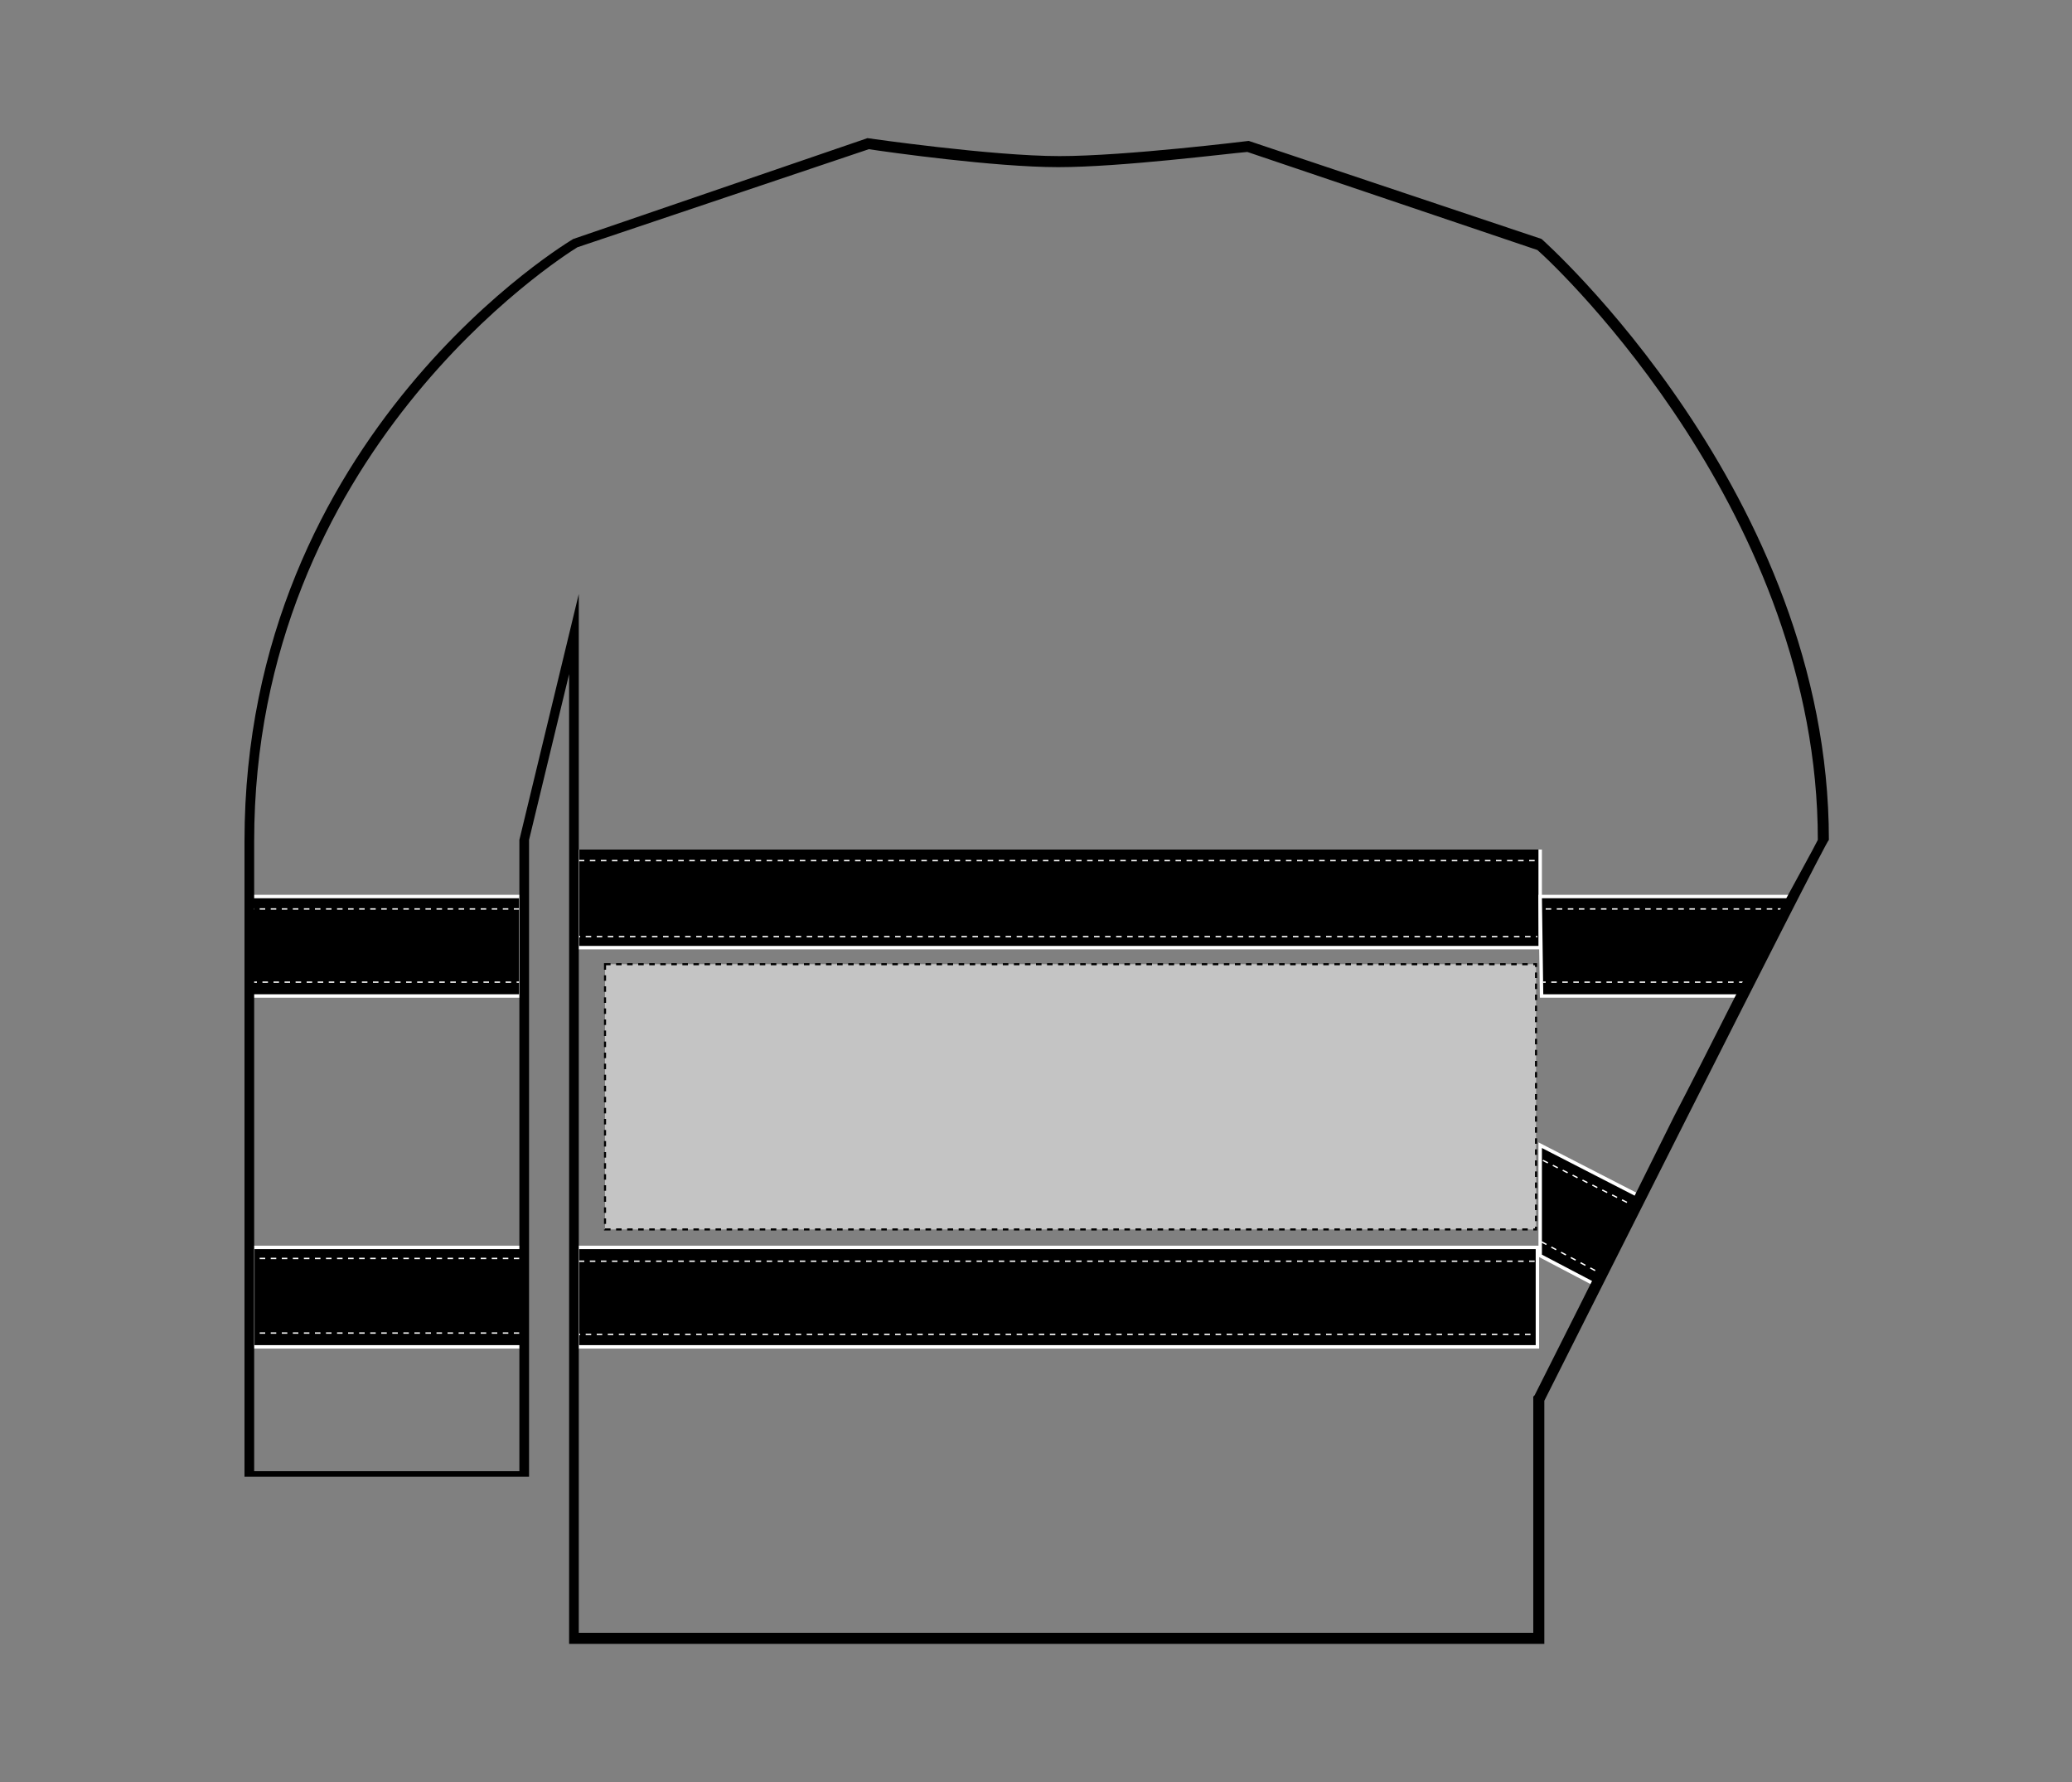<?xml version="1.0" encoding="utf-8"?>
<!-- Generator: Adobe Illustrator 25.4.1, SVG Export Plug-In . SVG Version: 6.00 Build 0)  -->
<svg version="1.1" id="Layer_1" xmlns="http://www.w3.org/2000/svg" xmlns:xlink="http://www.w3.org/1999/xlink" x="0px" y="0px"
	 viewBox="0 0 150 129" style="enable-background:new 0 0 150 129;" xml:space="preserve">
<rect x="0" y="0" width="150" height="129" fill="#808080" stroke="none"/>
<style type="text/css">
	.st0{stroke:#FFFFFF;stroke-width:0.25;stroke-miterlimit:10;}
	.st1{fill:none;stroke:#FFFFFF;stroke-width:0.25;stroke-miterlimit:10;}
	.st2{fill:none;stroke:#FFFFFF;stroke-width:0.1;stroke-dasharray:0.4;}
	.st3{fill:none;stroke:#FFFFFF;stroke-width:0.5;}
	.st4{fill:#C4C4C4;stroke:#000000;stroke-width:0.15;stroke-dasharray:0.4;}
</style>
<g>
	<polyline class="st0" points="41.8,61.5 41.8,68.6 111.5,68.6 111.5,61.5 	"/>
	<path class="st1" d="M101.5,61.5"/>
	<path class="st2" d="M106.6,61.8"/>
	<path class="st2" d="M102.2,61.8"/>
	<path class="st2" d="M46.3,61.8"/>
	<path class="st2" d="M50.7,61.8"/>
	<line class="st2" x1="41.9" y1="62.3" x2="111.4" y2="62.3"/>
	<line class="st2" x1="41.6" y1="67.8" x2="111.3" y2="67.8"/>
	<rect x="41.8" y="90.3" class="st0" width="69.5" height="7.2"/>
	<line class="st2" x1="41.9" y1="91.3" x2="111.2" y2="91.3"/>
	<line class="st2" x1="41.6" y1="96.6" x2="111.3" y2="96.6"/>
	<rect x="18.2" y="64.9" class="st0" width="19.5" height="7.2"/>
	<line class="st2" x1="18" y1="65.8" x2="38" y2="65.8"/>
	<line class="st2" x1="18.2" y1="71.1" x2="38" y2="71.1"/>
	<polygon class="st0" points="111.5,64.9 129.7,64.9 126,72.1 111.6,72.1 	"/>
	<line class="st2" x1="129.1" y1="65.8" x2="111.7" y2="65.8"/>
	<line class="st2" x1="126.3" y1="71.1" x2="111.7" y2="71.1"/>
	<polygon class="st0" points="115.5,93 111.5,90.9 111.5,82.9 118.7,86.6 	"/>
	<line class="st2" x1="111.7" y1="84" x2="118.3" y2="87.3"/>
	<line class="st2" x1="111.6" y1="89.9" x2="115.9" y2="92.2"/>
	<rect x="18.3" y="90.3" class="st0" width="19.5" height="7.2"/>
	<line class="st2" x1="18" y1="91.1" x2="38" y2="91.1"/>
	<line class="st2" x1="18" y1="96.5" x2="37.8" y2="96.5"/>
	<path class="st3" d="M111.4,101.4"/>
</g>
<path d="M62.9,10.8c1.3,0.2,9.1,1.3,13.7,1.3s12.4-1,13.7-1.1l21,7.1c1.6,1.4,20.3,19.2,20.3,42.7c-0.4,0.8-1.3,2.4-3.3,6.1
	c-2,3.8-4.5,8.9-7.1,13.9c-5,10.1-10.1,20.2-10.1,20.2l-0.1,0.1v0.2v16.9H41.9V48.8V43l-1.4,5.8l-2.9,12v0.1V61v45.5H18.4V60.9
	c0-28.1,22.1-42.2,23.4-43L62.9,10.8 M62.8,10l-21.3,7.3c0,0-23.8,14-23.8,43.6s0,46,0,46h20.6V60.8l2.9-12V119h70.6v-17.6
	c0,0,20.4-40.6,20.6-40.6c0-25.1-20.8-43.5-20.8-43.5l-21.2-7.1c0,0-8.9,1.1-13.7,1.1C71.8,11.3,62.8,10,62.8,10L62.8,10z"/>
<rect id="hi-vis-jacket-back-middle-garmentscreenbounds" x="43.8" y="69.8" class="st4" width="67.4" height="19.2"/>
</svg>
